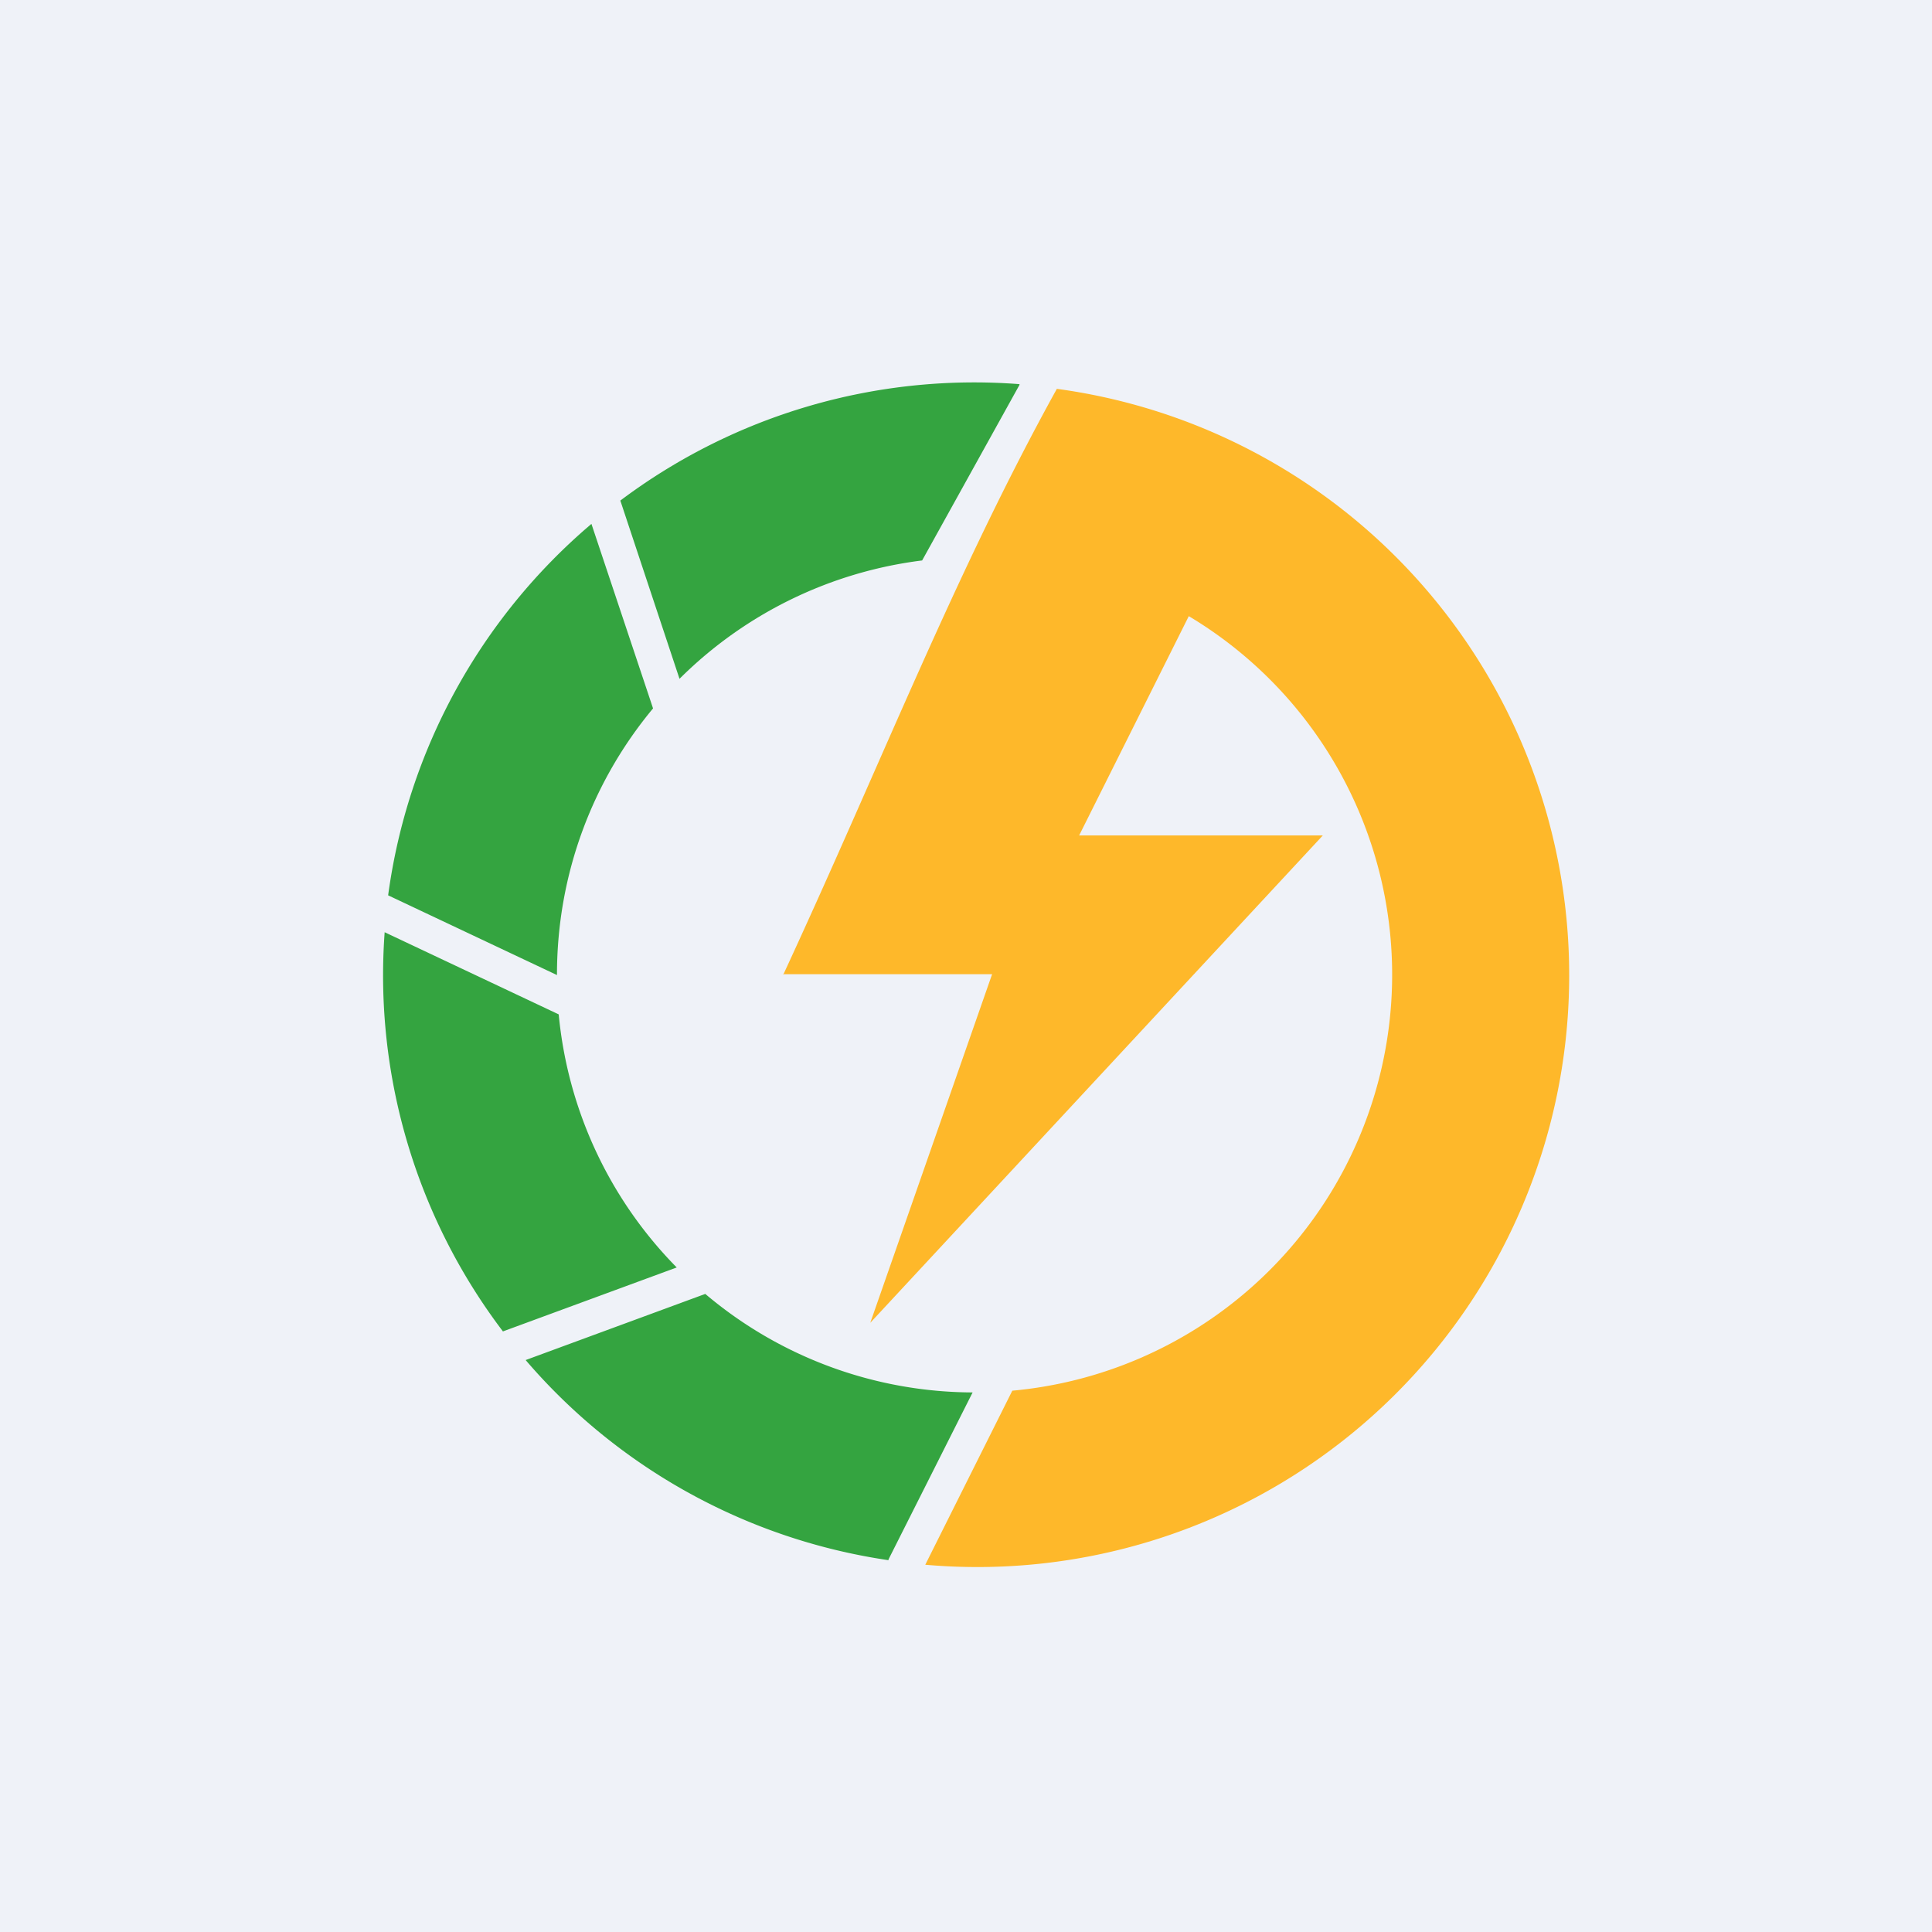 <?xml version="1.0" encoding="UTF-8"?>
<!-- generated by Finnhub -->
<svg viewBox="0 0 55.5 55.5" xmlns="http://www.w3.org/2000/svg">
<path d="M 0,0 H 55.5 V 55.5 H 0 Z" fill="rgb(239, 242, 248)"/>
<path d="M 29.28,11.035 A 16.92,16.92 0 0,0 17.82,14.38 L 19.52,19.5 A 11.97,11.97 0 0,1 26.49,16.1 L 29.29,11.05 Z" fill="rgb(52, 164, 64)"/>
<path d="M 22.49,27.985 H 28.5 L 25,38 L 38,24 H 31 L 34.15,17.7 A 12,12 0 0,1 29.08,39.95 L 26.58,44.95 A 17,17 0 0,0 30.36,11.17 C 27.43,16.47 25.32,21.92 22.5,28 Z" fill="rgb(254, 184, 42)"/>
<path d="M 25.52,44.805 L 27.94,40 A 11.95,11.95 0 0,1 20.26,37.17 L 15.1,39.07 A 16.97,16.97 0 0,0 25.53,44.82 Z M 14.44,38.25 L 19.44,36.41 A 11.96,11.96 0 0,1 16.05,29.14 L 11.05,26.78 A 16.92,16.92 0 0,0 14.45,38.25 Z M 11.15,25.72 L 16,28.01 V 28 C 16,25.1 17.03,22.43 18.76,20.35 L 16.99,15.05 A 16.97,16.97 0 0,0 11.15,25.72 Z" fill="rgb(52, 164, 64)"/>
</svg>
